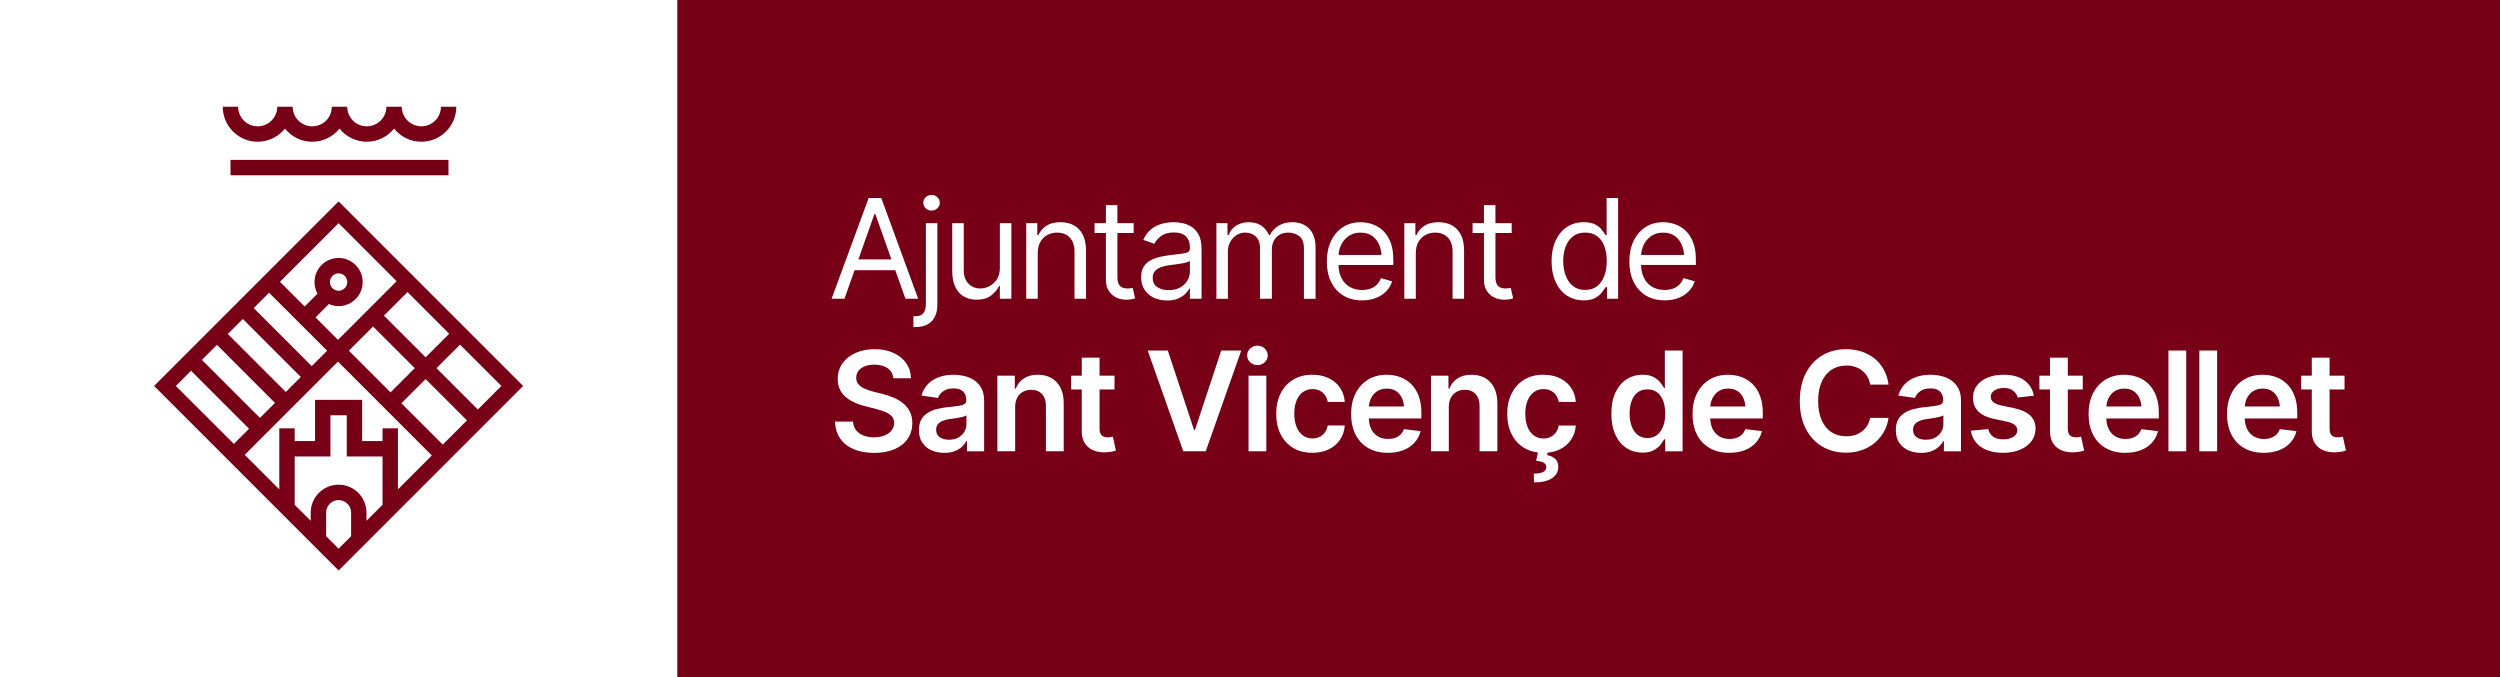 <?xml version="1.0" encoding="UTF-8"?>
<svg id="Capa_1" data-name="Capa 1" xmlns="http://www.w3.org/2000/svg" viewBox="0 0 1243.75 336.92">
  <rect x="0" y="0" width="1243.75" height="336.92" fill="#808080" stroke="none"/>
  <defs>
    <style>
      .cls-1 {
        fill: #780016;
      }

      .cls-2 {
        fill: #fff;
      }
    </style>
  </defs>
  <g>
    <rect class="cls-1" x="336.92" y="0" width="906.83" height="336.92"/>
    <g>
      <path class="cls-2" d="M425.14,134.43h20.27l5.05,14.2h6.33l-18.37-50.13h-6.26l-18.44,50.13h6.39l5.03-14.2ZM435.05,106.44h.4l8.04,22.61h-16.45l8.01-22.61Z"/>
      <path class="cls-2" d="M463.45,104.76c1.12,0,2.08-.38,2.89-1.14.81-.76,1.21-1.68,1.21-2.76s-.41-2-1.21-2.76c-.81-.76-1.77-1.14-2.89-1.14s-2.09.38-2.9,1.14c-.81.76-1.21,1.68-1.21,2.76s.41,2,1.21,2.76c.81.76,1.77,1.14,2.9,1.14Z"/>
      <path class="cls-2" d="M465.18,157.4c.79-1.69,1.18-3.69,1.16-6.01v-40.38h-5.72v40.38c-.02,1.91-.44,3.37-1.24,4.39-.81,1.02-2.1,1.53-3.87,1.53h-1.08v5.38h1.14c2.42,0,4.43-.46,6.02-1.38,1.59-.92,2.79-2.23,3.58-3.92Z"/>
      <path class="cls-2" d="M497.43,142.24v6.39h5.72v-37.62h-5.72v22.27c0,2.34-.51,4.26-1.53,5.77-1.02,1.52-2.28,2.64-3.77,3.37-1.49.73-2.96,1.09-4.39,1.09-2.4.02-4.38-.79-5.94-2.42-1.56-1.63-2.34-3.81-2.34-6.52v-23.56h-5.72v23.89c0,3.21.52,5.86,1.57,7.97,1.04,2.11,2.47,3.67,4.29,4.7,1.82,1.02,3.9,1.53,6.26,1.53,2.85.02,5.2-.64,7.05-1.98,1.85-1.35,3.22-2.97,4.12-4.88h.4Z"/>
      <path class="cls-2" d="M534.57,148.63h5.72v-23.89c0-3.21-.54-5.86-1.6-7.96-1.07-2.1-2.55-3.66-4.46-4.69-1.91-1.03-4.13-1.55-6.66-1.55-2.85,0-5.17.58-6.96,1.75-1.8,1.16-3.13,2.71-4.01,4.64h-.54v-5.92h-5.51v37.62h5.72v-22.61c0-2.2.42-4.06,1.26-5.58.84-1.52,1.99-2.69,3.45-3.5,1.46-.81,3.11-1.21,4.95-1.21,2.67,0,4.78.84,6.33,2.51,1.54,1.67,2.32,3.98,2.32,6.91v23.49Z"/>
      <path class="cls-2" d="M562.15,143.45c-.41.04-.81.07-1.19.07-1.75,0-3.03-.45-3.84-1.36-.81-.91-1.21-2.34-1.21-4.29v-21.94h8.08v-4.91h-8.08v-8.95h-5.72v8.95h-5.65v4.91h5.65v23.49c0,2.87.94,5.2,2.84,6.99,1.89,1.8,4.36,2.69,7.38,2.69.79,0,1.57-.06,2.34-.18.77-.13,1.43-.29,1.97-.49l-1.21-5.18c-.49.09-.95.16-1.37.2Z"/>
      <path class="cls-2" d="M580.54,149.51c2.2,0,4.05-.33,5.57-.99,1.51-.66,2.73-1.46,3.65-2.39.92-.93,1.57-1.8,1.95-2.61h.27v5.11h5.79v-24.76c0-2.98-.49-5.36-1.46-7.15-.98-1.78-2.21-3.12-3.7-4.01-1.49-.88-3.02-1.47-4.59-1.75-1.57-.28-2.96-.42-4.17-.42-1.88,0-3.8.26-5.73.77-1.94.51-3.73,1.42-5.38,2.69-1.65,1.28-2.96,3.06-3.95,5.35l5.52,1.95c.63-1.37,1.73-2.65,3.3-3.85,1.57-1.2,3.72-1.8,6.46-1.8s4.66.66,5.97,2c1.31,1.33,1.97,3.2,1.97,5.6v.2c0,.92-.33,1.57-.99,1.95-.67.38-1.71.65-3.13.81-1.42.16-3.28.38-5.57.67-1.75.22-3.48.53-5.2.91-1.72.38-3.29.96-4.71,1.73-1.42.77-2.56,1.83-3.41,3.16-.85,1.33-1.28,3.08-1.28,5.23,0,2.45.57,4.53,1.72,6.26,1.14,1.73,2.69,3.05,4.64,3.95,1.95.91,4.12,1.36,6.49,1.36ZM574.67,134.77c.8-.85,1.85-1.5,3.15-1.93,1.3-.44,2.7-.75,4.2-.96.61-.07,1.42-.16,2.42-.29,1.01-.12,2.04-.27,3.11-.45,1.07-.18,2.01-.39,2.83-.62.82-.24,1.35-.5,1.6-.79v5.32c0,1.55-.4,3.03-1.21,4.46-.81,1.43-2,2.59-3.57,3.48-1.57.9-3.5,1.35-5.79,1.35s-4.21-.51-5.7-1.53c-1.49-1.02-2.24-2.53-2.24-4.53,0-1.48.4-2.64,1.19-3.5Z"/>
      <path class="cls-2" d="M641.03,115.73c2.06,0,3.86.6,5.38,1.78,1.52,1.19,2.29,3.18,2.29,5.96v25.17h5.79v-25.17c0-4.42-1.08-7.68-3.23-9.78s-4.91-3.15-8.28-3.15c-2.67,0-4.96.58-6.88,1.74s-3.37,2.71-4.36,4.66h-.41c-.92-2.02-2.2-3.59-3.85-4.71-1.65-1.12-3.71-1.68-6.18-1.68s-4.54.56-6.29,1.68c-1.75,1.12-3.02,2.69-3.8,4.71h-.54v-5.92h-5.51v37.62h5.72v-23.49c0-1.84.4-3.46,1.2-4.88.79-1.41,1.84-2.52,3.15-3.33,1.3-.81,2.7-1.21,4.2-1.21,2.2,0,3.98.66,5.35,1.97,1.37,1.31,2.05,3.03,2.05,5.16v25.77h5.92v-24.5c0-2.4.72-4.4,2.17-6.01,1.45-1.6,3.48-2.4,6.11-2.4Z"/>
      <path class="cls-2" d="M668.27,147.02c2.64,1.61,5.76,2.42,9.37,2.42,2.53,0,4.82-.4,6.87-1.19,2.04-.8,3.75-1.91,5.13-3.33,1.38-1.42,2.36-3.08,2.94-4.96l-5.58-1.61c-.47,1.3-1.16,2.4-2.06,3.28-.9.89-1.96,1.55-3.2,1.99-1.23.43-2.6.65-4.1.65-2.33,0-4.39-.51-6.16-1.53s-3.15-2.52-4.14-4.49c-.89-1.78-1.36-3.93-1.44-6.43h27.28v-2.49c0-3.5-.47-6.45-1.41-8.85-.94-2.4-2.21-4.33-3.79-5.79-1.58-1.46-3.33-2.51-5.26-3.16s-3.87-.98-5.82-.98c-3.39,0-6.34.83-8.86,2.49-2.52,1.66-4.48,3.96-5.87,6.9-1.39,2.94-2.08,6.34-2.08,10.19s.71,7.21,2.12,10.11c1.42,2.9,3.44,5.16,6.07,6.78ZM667.17,121.85c.88-1.82,2.14-3.29,3.79-4.42,1.65-1.13,3.63-1.7,5.94-1.7s4.25.56,5.81,1.68c1.56,1.12,2.73,2.66,3.52,4.61.58,1.45.95,3.05,1.1,4.81h-21.4c.11-1.76.52-3.42,1.26-4.98Z"/>
      <path class="cls-2" d="M720.34,118.23c1.54,1.67,2.32,3.98,2.32,6.91v23.49h5.72v-23.89c0-3.21-.54-5.86-1.6-7.96-1.07-2.1-2.55-3.66-4.46-4.69-1.91-1.03-4.13-1.55-6.66-1.55-2.85,0-5.17.58-6.96,1.75-1.8,1.16-3.13,2.71-4.01,4.64h-.54v-5.92h-5.51v37.62h5.72v-22.61c0-2.2.42-4.06,1.26-5.58.84-1.52,1.99-2.69,3.45-3.5,1.46-.81,3.11-1.21,4.95-1.21,2.67,0,4.78.84,6.33,2.51Z"/>
      <path class="cls-2" d="M752.8,148.43l-1.21-5.18c-.49.09-.95.16-1.37.2-.41.04-.81.07-1.19.07-1.75,0-3.03-.45-3.84-1.36-.81-.91-1.21-2.34-1.21-4.29v-21.94h8.08v-4.91h-8.08v-8.95h-5.72v8.95h-5.65v4.91h5.65v23.49c0,2.87.94,5.2,2.84,6.99,1.89,1.8,4.36,2.69,7.38,2.69.79,0,1.57-.06,2.34-.18.77-.13,1.43-.29,1.97-.49Z"/>
      <path class="cls-2" d="M805.02,148.63v-50.13h-5.72v18.5h-.47c-.43-.65-1.02-1.48-1.78-2.51-.76-1.02-1.86-1.93-3.28-2.74-1.43-.81-3.37-1.21-5.84-1.21-3.16,0-5.94.79-8.35,2.37-2.4,1.58-4.28,3.82-5.63,6.73-1.36,2.9-2.04,6.33-2.04,10.28s.67,7.42,2.02,10.34c1.34,2.93,3.22,5.19,5.62,6.78,2.4,1.59,5.17,2.39,8.31,2.39,2.42,0,4.36-.41,5.8-1.23,1.45-.82,2.56-1.75,3.35-2.79.78-1.05,1.39-1.9,1.82-2.57h.67v5.79h5.51ZM798.12,137.34c-.83,2.17-2.04,3.86-3.63,5.08-1.59,1.22-3.56,1.83-5.89,1.83s-4.41-.64-6.02-1.93c-1.61-1.29-2.83-3.02-3.65-5.2-.82-2.17-1.23-4.6-1.23-7.27s.4-5.04,1.21-7.17c.81-2.13,2.02-3.82,3.63-5.08,1.61-1.26,3.63-1.89,6.05-1.89s4.33.59,5.94,1.77c1.6,1.18,2.81,2.83,3.62,4.94.81,2.12,1.21,4.59,1.21,7.42s-.41,5.32-1.24,7.49Z"/>
      <path class="cls-2" d="M837.52,138.34c-.47,1.3-1.16,2.4-2.06,3.28-.9.89-1.96,1.55-3.2,1.99-1.23.43-2.6.65-4.1.65-2.33,0-4.39-.51-6.16-1.53-1.77-1.02-3.15-2.52-4.14-4.49-.89-1.78-1.36-3.93-1.44-6.43h27.28v-2.49c0-3.5-.47-6.45-1.41-8.85-.94-2.4-2.21-4.33-3.79-5.79-1.58-1.46-3.33-2.51-5.26-3.16s-3.87-.98-5.82-.98c-3.39,0-6.34.83-8.86,2.49-2.52,1.66-4.48,3.96-5.87,6.9-1.39,2.94-2.08,6.34-2.08,10.19s.71,7.21,2.12,10.11c1.42,2.9,3.44,5.16,6.07,6.78,2.64,1.61,5.76,2.42,9.37,2.42,2.53,0,4.82-.4,6.87-1.19,2.04-.8,3.75-1.91,5.13-3.33,1.38-1.42,2.36-3.08,2.94-4.96l-5.58-1.61ZM817.7,121.85c.88-1.82,2.14-3.29,3.79-4.42,1.65-1.13,3.63-1.7,5.94-1.7s4.25.56,5.81,1.68c1.56,1.12,2.73,2.66,3.52,4.61.58,1.45.95,3.05,1.1,4.81h-21.4c.11-1.76.52-3.42,1.26-4.98Z"/>
      <path class="cls-2" d="M449.34,200.65c-1.4-1.13-2.98-2.08-4.73-2.83-1.75-.75-3.56-1.35-5.45-1.8l-4.68-1.18c-1.37-.36-2.71-.81-4.02-1.35-1.31-.54-2.39-1.25-3.23-2.14-.84-.89-1.27-2.02-1.27-3.41,0-1.26.36-2.38,1.08-3.37s1.76-1.76,3.11-2.32c1.36-.56,2.98-.84,4.86-.84,2.72,0,4.91.59,6.58,1.77,1.67,1.18,2.62,2.84,2.84,5h8.78c-.06-2.83-.86-5.33-2.39-7.51-1.52-2.17-3.63-3.88-6.33-5.11-2.69-1.23-5.82-1.85-9.39-1.85s-6.63.62-9.4,1.85c-2.77,1.24-4.95,2.96-6.54,5.17-1.59,2.21-2.39,4.79-2.39,7.75,0,3.61,1.19,6.5,3.57,8.67,2.38,2.17,5.63,3.78,9.76,4.83l5.69,1.48c1.82.45,3.4.97,4.74,1.55,1.35.58,2.4,1.3,3.16,2.14.76.84,1.14,1.91,1.14,3.22,0,1.44-.43,2.69-1.28,3.77-.85,1.08-2.03,1.92-3.53,2.52-1.5.61-3.24.91-5.21.91s-3.6-.29-5.13-.87c-1.54-.58-2.77-1.45-3.72-2.61-.94-1.16-1.48-2.61-1.61-4.36h-8.95c.13,3.32,1.01,6.14,2.62,8.46,1.62,2.32,3.86,4.09,6.73,5.3,2.87,1.21,6.26,1.82,10.16,1.82s7.4-.63,10.23-1.89c2.83-1.26,4.99-3,6.49-5.23,1.5-2.23,2.25-4.81,2.25-7.72,0-2.18-.41-4.07-1.23-5.69-.82-1.61-1.93-2.99-3.33-4.12Z"/>
      <path class="cls-2" d="M484.68,189.16c-1.5-.99-3.15-1.69-4.95-2.1-1.79-.41-3.59-.62-5.38-.62-2.62,0-5.02.39-7.19,1.16-2.17.77-4,1.93-5.5,3.46-1.5,1.54-2.58,3.45-3.23,5.74l8.24,1.18c.45-1.28,1.31-2.39,2.57-3.33,1.27-.94,2.99-1.42,5.16-1.42s3.64.51,4.71,1.52c1.08,1.01,1.61,2.42,1.61,4.24v.17c0,.85-.31,1.48-.92,1.88-.62.41-1.61.7-2.98.88-1.37.18-3.16.39-5.38.64-1.82.18-3.58.49-5.28.92-1.71.44-3.24,1.07-4.59,1.9-1.36.83-2.43,1.94-3.22,3.33-.78,1.39-1.18,3.14-1.18,5.25,0,2.47.55,4.54,1.65,6.22,1.1,1.68,2.6,2.96,4.51,3.82,1.91.86,4.06,1.3,6.46,1.3,1.97,0,3.68-.28,5.13-.84,1.45-.56,2.66-1.29,3.63-2.2.98-.91,1.73-1.88,2.27-2.91h.27v5.18h8.51v-25.17c0-2.49-.45-4.57-1.35-6.23-.9-1.66-2.1-2.98-3.6-3.97ZM480.81,211.03c0,1.39-.36,2.67-1.08,3.85-.72,1.18-1.73,2.12-3.03,2.83-1.3.71-2.85,1.06-4.64,1.06s-3.35-.41-4.55-1.24c-1.19-.83-1.78-2.06-1.78-3.7,0-1.14.3-2.07.91-2.79.6-.72,1.43-1.29,2.47-1.7,1.04-.42,2.22-.71,3.55-.89.58-.07,1.27-.16,2.07-.27.79-.11,1.61-.24,2.44-.4.83-.16,1.57-.33,2.22-.52.65-.19,1.12-.4,1.42-.62v4.41Z"/>
      <path class="cls-2" d="M523.1,188.08c-1.93-1.1-4.2-1.65-6.8-1.65-2.83,0-5.15.62-6.98,1.87-1.83,1.24-3.17,2.92-4.02,5.03h-.43v-6.43h-8.68v37.62h8.85v-22.01c0-1.84.34-3.39,1.03-4.66.69-1.27,1.63-2.24,2.83-2.91,1.2-.67,2.57-1.01,4.12-1.01,2.29,0,4.08.71,5.38,2.14,1.3,1.42,1.95,3.39,1.95,5.9v22.54h8.85v-23.92c0-3.01-.54-5.57-1.6-7.69-1.07-2.12-2.57-3.73-4.49-4.83Z"/>
      <path class="cls-2" d="M552.38,217.46c-.47.06-.9.1-1.28.1-1.42,0-2.45-.35-3.1-1.06-.65-.71-.97-1.8-.97-3.28v-19.45h7.44v-6.87h-7.44v-8.95h-8.85v8.95h-5.28v6.87h5.28v20.9c0,3.21,1,5.74,2.99,7.59,1.99,1.85,4.74,2.77,8.24,2.77.97,0,1.93-.07,2.89-.21.97-.15,1.92-.36,2.86-.66l-1.52-6.93c-.38.09-.81.17-1.28.24Z"/>
      <polygon class="cls-2" points="594.53 213.82 594 213.82 580.98 174.39 570.98 174.39 588.68 224.52 599.85 224.52 617.52 174.39 607.56 174.39 594.53 213.82"/>
      <path class="cls-2" d="M625.59,171.97c-1.41,0-2.62.47-3.63,1.42-1.01.94-1.51,2.08-1.51,3.43s.5,2.46,1.51,3.4c1.01.94,2.22,1.42,3.63,1.42s2.59-.47,3.6-1.42c1.01-.94,1.51-2.07,1.51-3.4s-.5-2.49-1.51-3.43c-1.01-.94-2.21-1.42-3.6-1.42Z"/>
      <rect class="cls-2" x="621.15" y="186.9" width="8.85" height="37.62"/>
      <path class="cls-2" d="M648.22,195.03c1.36-.97,2.94-1.46,4.76-1.46,1.44,0,2.68.28,3.72.84,1.04.56,1.89,1.32,2.54,2.29.65.97,1.09,2.05,1.31,3.26h8.48c-.2-2.71-1-5.08-2.4-7.12-1.4-2.03-3.28-3.6-5.64-4.73-2.36-1.12-5.07-1.68-8.14-1.68-3.66,0-6.83.83-9.52,2.47-2.69,1.65-4.77,3.93-6.22,6.85-1.46,2.92-2.19,6.29-2.19,10.13s.72,7.14,2.15,10.06c1.44,2.92,3.5,5.2,6.19,6.85,2.69,1.65,5.91,2.47,9.66,2.47,3.14,0,5.88-.58,8.21-1.74,2.34-1.16,4.18-2.75,5.55-4.79,1.37-2.04,2.15-4.4,2.36-7.07h-8.48c-.38,2.02-1.25,3.6-2.61,4.74-1.36,1.14-3.01,1.72-4.96,1.72-1.84,0-3.44-.5-4.81-1.5-1.37-1-2.42-2.42-3.16-4.27-.74-1.85-1.11-4.05-1.11-6.61s.38-4.71,1.14-6.53c.76-1.82,1.82-3.21,3.18-4.19Z"/>
      <path class="cls-2" d="M701.98,190.98c-1.61-1.54-3.44-2.69-5.52-3.43-2.08-.74-4.27-1.11-6.58-1.11-3.59,0-6.71.82-9.35,2.46-2.64,1.64-4.7,3.92-6.16,6.85-1.46,2.92-2.19,6.33-2.19,10.21s.73,7.34,2.2,10.23c1.47,2.9,3.57,5.13,6.31,6.72s5.99,2.37,9.76,2.37c2.92,0,5.5-.45,7.76-1.33,2.25-.89,4.1-2.14,5.55-3.77,1.45-1.63,2.44-3.52,2.98-5.7l-8.28-.98c-.41,1.08-.98,1.98-1.73,2.71-.75.73-1.65,1.27-2.69,1.63-1.04.36-2.19.54-3.45.54-1.93,0-3.62-.43-5.06-1.28-1.45-.85-2.57-2.09-3.37-3.72-.72-1.46-1.09-3.2-1.17-5.2h26.15v-2.76c0-3.3-.46-6.14-1.38-8.53-.92-2.39-2.18-4.36-3.78-5.91ZM685.07,194.68c1.35-.9,2.97-1.35,4.88-1.35s3.5.45,4.78,1.35c1.28.9,2.24,2.14,2.89,3.72.47,1.13.76,2.41.89,3.82h-17.49c.12-1.41.44-2.72.99-3.92.7-1.51,1.72-2.72,3.06-3.62Z"/>
      <path class="cls-2" d="M738.84,188.08c-1.93-1.1-4.2-1.65-6.8-1.65-2.83,0-5.15.62-6.98,1.87-1.83,1.24-3.17,2.92-4.02,5.03h-.43v-6.43h-8.68v37.62h8.85v-22.01c0-1.84.34-3.39,1.03-4.66.69-1.27,1.63-2.24,2.83-2.91,1.2-.67,2.57-1.01,4.12-1.01,2.29,0,4.08.71,5.38,2.14,1.3,1.42,1.95,3.39,1.95,5.9v22.54h8.85v-23.92c0-3.01-.54-5.57-1.6-7.69-1.07-2.12-2.57-3.73-4.49-4.83Z"/>
      <path class="cls-2" d="M763.15,195.03c1.36-.97,2.94-1.46,4.76-1.46,1.44,0,2.68.28,3.72.84,1.04.56,1.89,1.32,2.54,2.29.65.97,1.09,2.05,1.31,3.26h8.48c-.2-2.71-1-5.08-2.4-7.12-1.4-2.03-3.28-3.6-5.64-4.73-2.36-1.12-5.07-1.68-8.14-1.68-3.66,0-6.83.83-9.52,2.47-2.69,1.65-4.77,3.93-6.22,6.85-1.46,2.92-2.19,6.29-2.19,10.13s.72,7.14,2.15,10.06c1.44,2.92,3.5,5.2,6.19,6.85,2.02,1.23,4.33,2,6.93,2.32l-.88,4.13c1.75.18,3.03.51,3.84,1.01.81.49,1.2,1.25,1.18,2.29-.02,1.07-.59,1.86-1.7,2.36-1.11.49-2.61.73-4.49.71l.1,4.38c3.88.02,6.87-.67,8.95-2.07,2.09-1.4,3.13-3.27,3.13-5.6,0-1.77-.54-3.13-1.61-4.09-1.08-.96-2.39-1.56-3.94-1.8l.24-1.24c2.28-.2,4.32-.75,6.12-1.64,2.34-1.16,4.18-2.75,5.55-4.79,1.37-2.04,2.15-4.4,2.36-7.07h-8.48c-.38,2.02-1.25,3.6-2.61,4.74-1.36,1.14-3.01,1.72-4.96,1.72-1.84,0-3.44-.5-4.81-1.5-1.37-1-2.42-2.42-3.16-4.27-.74-1.85-1.11-4.05-1.11-6.61s.38-4.71,1.14-6.53c.76-1.82,1.82-3.21,3.18-4.19Z"/>
      <path class="cls-2" d="M828.27,193.13h-.37c-.45-.9-1.09-1.87-1.94-2.91-.84-1.04-1.97-1.93-3.38-2.68-1.42-.74-3.23-1.11-5.45-1.11-2.89,0-5.51.74-7.84,2.22-2.33,1.48-4.19,3.66-5.57,6.53-1.38,2.87-2.07,6.4-2.07,10.6s.67,7.64,2.02,10.53c1.35,2.9,3.19,5.1,5.53,6.61,2.34,1.51,4.99,2.27,7.92,2.27,2.18,0,3.97-.36,5.38-1.09,1.41-.73,2.55-1.6,3.4-2.62.85-1.02,1.51-1.99,1.99-2.91h.54v5.96h8.65v-50.13h-8.82v18.74ZM827.4,212.12c-.69,1.83-1.7,3.26-3.01,4.27-1.31,1.02-2.91,1.53-4.79,1.53s-3.58-.53-4.89-1.58c-1.31-1.05-2.31-2.5-2.98-4.34-.67-1.84-1.01-3.93-1.01-6.26s.33-4.41.99-6.22c.66-1.82,1.65-3.24,2.98-4.27,1.32-1.03,2.96-1.54,4.91-1.54s3.52.49,4.83,1.48c1.31.99,2.31,2.38,2.99,4.19.69,1.8,1.03,3.93,1.03,6.37s-.34,4.55-1.04,6.37Z"/>
      <path class="cls-2" d="M871.83,190.98c-1.61-1.54-3.44-2.69-5.52-3.43-2.08-.74-4.27-1.11-6.58-1.11-3.59,0-6.71.82-9.35,2.46-2.64,1.64-4.7,3.92-6.16,6.85-1.46,2.92-2.19,6.33-2.19,10.21s.73,7.34,2.2,10.23c1.47,2.9,3.57,5.13,6.31,6.72,2.74,1.58,5.99,2.37,9.76,2.37,2.92,0,5.5-.45,7.76-1.33,2.25-.89,4.1-2.14,5.55-3.77,1.45-1.63,2.44-3.52,2.98-5.7l-8.28-.98c-.41,1.08-.98,1.98-1.73,2.71-.75.73-1.65,1.27-2.69,1.63-1.04.36-2.19.54-3.45.54-1.93,0-3.62-.43-5.06-1.28-1.45-.85-2.57-2.09-3.37-3.72-.72-1.46-1.09-3.2-1.17-5.2h26.15v-2.76c0-3.3-.46-6.14-1.38-8.53-.92-2.39-2.18-4.36-3.78-5.91ZM854.92,194.68c1.35-.9,2.97-1.35,4.88-1.35s3.5.45,4.78,1.35c1.28.9,2.24,2.14,2.89,3.72.47,1.13.76,2.41.89,3.82h-17.49c.12-1.41.44-2.72.99-3.92.7-1.51,1.72-2.72,3.06-3.62Z"/>
      <path class="cls-2" d="M911.27,183.9c2.11-1.36,4.53-2.04,7.27-2.04,1.53,0,2.95.21,4.27.62,1.33.42,2.51,1.03,3.55,1.85,1.04.82,1.92,1.81,2.62,2.98.71,1.17,1.18,2.51,1.43,4.04h9.15c-.38-2.78-1.17-5.27-2.37-7.45-1.2-2.19-2.74-4.04-4.63-5.55-1.88-1.52-4.03-2.66-6.44-3.45-2.41-.78-5-1.18-7.76-1.18-4.35,0-8.26,1.02-11.73,3.06-3.46,2.04-6.2,4.98-8.21,8.83-2.01,3.85-3.01,8.47-3.01,13.88s.99,9.99,2.98,13.83c1.99,3.84,4.71,6.78,8.18,8.82,3.46,2.04,7.4,3.06,11.79,3.06,2.98,0,5.7-.45,8.14-1.35,2.45-.9,4.58-2.14,6.41-3.72,1.82-1.58,3.3-3.42,4.44-5.52,1.13-2.1,1.87-4.34,2.2-6.74h-9.15c-.29,1.48-.79,2.79-1.5,3.92-.71,1.14-1.59,2.1-2.66,2.9-1.07.79-2.25,1.39-3.55,1.78-1.3.39-2.7.59-4.2.59-2.71,0-5.12-.67-7.22-2-2.1-1.33-3.75-3.31-4.94-5.92-1.2-2.61-1.8-5.83-1.8-9.64s.59-6.97,1.78-9.61c1.19-2.64,2.84-4.63,4.95-5.99Z"/>
      <path class="cls-2" d="M970.69,189.16c-1.5-.99-3.15-1.69-4.95-2.1-1.79-.41-3.59-.62-5.38-.62-2.62,0-5.02.39-7.19,1.16-2.17.77-4,1.93-5.5,3.46-1.5,1.54-2.58,3.45-3.23,5.74l8.24,1.18c.45-1.28,1.31-2.39,2.57-3.33,1.27-.94,2.99-1.42,5.16-1.42s3.64.51,4.71,1.52c1.08,1.01,1.61,2.42,1.61,4.24v.17c0,.85-.31,1.48-.92,1.88-.62.41-1.61.7-2.98.88-1.37.18-3.16.39-5.39.64-1.82.18-3.58.49-5.28.92-1.71.44-3.24,1.07-4.59,1.9-1.36.83-2.43,1.94-3.22,3.33-.78,1.39-1.18,3.14-1.18,5.25,0,2.47.55,4.54,1.65,6.22s2.6,2.96,4.51,3.82c1.91.86,4.06,1.3,6.46,1.3,1.97,0,3.68-.28,5.13-.84,1.45-.56,2.66-1.29,3.63-2.2.98-.91,1.73-1.88,2.27-2.91h.27v5.18h8.51v-25.17c0-2.49-.45-4.57-1.35-6.23-.9-1.66-2.1-2.98-3.6-3.97ZM966.83,211.03c0,1.39-.36,2.67-1.08,3.85-.72,1.18-1.73,2.12-3.03,2.83-1.3.71-2.85,1.06-4.64,1.06s-3.35-.41-4.55-1.24c-1.19-.83-1.78-2.06-1.78-3.7,0-1.14.3-2.07.91-2.79.6-.72,1.43-1.29,2.47-1.7,1.04-.42,2.22-.71,3.55-.89.58-.07,1.27-.16,2.07-.27.79-.11,1.61-.24,2.44-.4.83-.16,1.57-.33,2.22-.52.65-.19,1.12-.4,1.42-.62v4.41Z"/>
      <path class="cls-2" d="M1002.15,203.09l-6.43-1.35c-1.91-.43-3.27-.99-4.09-1.7-.82-.71-1.23-1.61-1.23-2.71,0-1.26.62-2.29,1.87-3.1,1.24-.81,2.79-1.21,4.63-1.21,2.04,0,3.62.47,4.74,1.43,1.12.95,1.85,2.05,2.19,3.28l8.04-.84c-.6-3.19-2.17-5.73-4.69-7.62-2.53-1.89-6-2.84-10.41-2.84-3.01,0-5.65.47-7.94,1.42-2.29.94-4.07,2.27-5.35,3.97-1.28,1.7-1.92,3.72-1.92,6.05,0,2.74.86,4.99,2.59,6.75,1.73,1.76,4.4,3.03,8.01,3.82l6.43,1.35c3.36.76,5.04,2.2,5.04,4.31,0,1.26-.64,2.32-1.92,3.18-1.28.86-2.97,1.29-5.08,1.29s-3.67-.43-4.96-1.29c-1.29-.86-2.13-2.14-2.51-3.82l-8.65.81c.56,3.45,2.24,6.15,5.03,8.09,2.79,1.94,6.49,2.91,11.09,2.91,3.14,0,5.92-.51,8.33-1.52,2.41-1.01,4.3-2.42,5.67-4.24,1.37-1.82,2.05-3.9,2.05-6.26,0-2.67-.87-4.84-2.62-6.52-1.75-1.68-4.38-2.9-7.91-3.63Z"/>
      <path class="cls-2" d="M1034.08,217.46c-.47.06-.9.1-1.28.1-1.42,0-2.45-.35-3.1-1.06-.65-.71-.97-1.8-.97-3.28v-19.45h7.44v-6.87h-7.44v-8.95h-8.85v8.95h-5.28v6.87h5.28v20.9c0,3.21,1,5.74,2.99,7.59s4.74,2.77,8.24,2.77c.97,0,1.93-.07,2.89-.21.97-.15,1.92-.36,2.86-.66l-1.52-6.93c-.38.09-.81.17-1.28.24Z"/>
      <path class="cls-2" d="M1068.86,190.98c-1.61-1.54-3.44-2.69-5.52-3.43-2.08-.74-4.27-1.11-6.58-1.11-3.59,0-6.71.82-9.35,2.46-2.64,1.64-4.7,3.92-6.16,6.85-1.46,2.92-2.19,6.33-2.19,10.21s.73,7.34,2.2,10.23c1.47,2.9,3.57,5.13,6.31,6.72,2.74,1.58,5.99,2.37,9.76,2.37,2.92,0,5.5-.45,7.76-1.33,2.25-.89,4.1-2.14,5.55-3.77,1.45-1.63,2.44-3.52,2.98-5.7l-8.28-.98c-.41,1.08-.98,1.98-1.73,2.71-.75.73-1.65,1.27-2.69,1.63-1.04.36-2.19.54-3.45.54-1.93,0-3.62-.43-5.06-1.28-1.45-.85-2.57-2.09-3.37-3.72-.72-1.46-1.09-3.2-1.17-5.2h26.15v-2.76c0-3.3-.46-6.14-1.38-8.53-.92-2.39-2.18-4.36-3.78-5.91ZM1051.95,194.68c1.35-.9,2.97-1.35,4.88-1.35s3.5.45,4.78,1.35c1.28.9,2.24,2.14,2.89,3.72.47,1.13.76,2.41.89,3.82h-17.49c.12-1.41.44-2.72.99-3.92.7-1.51,1.72-2.72,3.06-3.62Z"/>
      <rect class="cls-2" x="1078.8" y="174.39" width="8.85" height="50.13"/>
      <rect class="cls-2" x="1094.18" y="174.39" width="8.85" height="50.13"/>
      <path class="cls-2" d="M1137.73,190.98c-1.61-1.54-3.44-2.69-5.52-3.43-2.08-.74-4.27-1.11-6.58-1.11-3.59,0-6.71.82-9.35,2.46-2.64,1.64-4.7,3.92-6.16,6.85-1.46,2.92-2.19,6.33-2.19,10.21s.73,7.34,2.2,10.23c1.47,2.9,3.57,5.13,6.31,6.72s5.99,2.37,9.76,2.37c2.92,0,5.5-.45,7.76-1.33,2.25-.89,4.1-2.14,5.55-3.77,1.45-1.63,2.44-3.52,2.98-5.7l-8.28-.98c-.41,1.08-.98,1.98-1.73,2.71-.75.73-1.65,1.27-2.69,1.63-1.04.36-2.19.54-3.45.54-1.93,0-3.62-.43-5.06-1.28-1.45-.85-2.57-2.09-3.37-3.72-.72-1.46-1.09-3.2-1.17-5.2h26.15v-2.76c0-3.3-.46-6.14-1.38-8.53-.92-2.39-2.18-4.36-3.78-5.91ZM1120.82,194.68c1.35-.9,2.97-1.35,4.88-1.35s3.5.45,4.78,1.35c1.28.9,2.24,2.14,2.89,3.72.47,1.13.76,2.41.89,3.82h-17.49c.12-1.41.44-2.72.99-3.92.7-1.51,1.72-2.72,3.06-3.62Z"/>
      <path class="cls-2" d="M1165.6,217.22c-.38.09-.81.17-1.28.24-.47.06-.9.1-1.28.1-1.42,0-2.45-.35-3.1-1.06-.65-.71-.97-1.8-.97-3.28v-19.45h7.44v-6.87h-7.44v-8.95h-8.85v8.95h-5.28v6.87h5.28v20.9c0,3.21,1,5.74,2.99,7.59,1.99,1.85,4.74,2.77,8.24,2.77.97,0,1.93-.07,2.89-.21.97-.15,1.92-.36,2.86-.66l-1.52-6.93Z"/>
    </g>
  </g>
  <g>
    <rect class="cls-2" x="0" y="0" width="336.92" height="336.92"/>
    <g>
      <path class="cls-1" d="M128.19,70.51c5.48,0,10.38-2.56,13.57-6.54,3.19,3.98,8.08,6.54,13.57,6.54s10.38-2.56,13.57-6.54c3.19,3.98,8.08,6.54,13.57,6.54s10.38-2.56,13.57-6.54c3.19,3.98,8.08,6.54,13.57,6.54,9.59,0,17.4-7.8,17.4-17.4h-7.65c0,5.37-4.37,9.74-9.74,9.74s-9.72-4.35-9.74-9.71c0-.01,0-.02,0-.04h-7.66s0,.02,0,.04c-.02,5.36-4.38,9.71-9.74,9.71s-9.72-4.35-9.74-9.71c0-.01,0-.02,0-.04h-7.66s0,.02,0,.04c-.02,5.36-4.38,9.71-9.74,9.71s-9.72-4.35-9.74-9.71c0-.01,0-.02,0-.04h-7.66s0,.02,0,.04c-.02,5.36-4.38,9.71-9.74,9.71s-9.74-4.37-9.74-9.74h-7.65c0,9.59,7.8,17.4,17.4,17.4Z"/>
      <rect class="cls-1" x="114.67" y="79.54" width="108.45" height="7.65"/>
      <path class="cls-1" d="M168.46,100.21l-91.8,91.8,91.8,91.8,91.8-91.8-91.8-91.8ZM249.44,192.01l-11.73,11.73-20.55-20.57,11.7-11.7,20.57,20.55ZM223.47,166.04l-11.73,11.73-20.73-20.73,11.73-11.73,20.73,20.73ZM206.34,183.17l-12.05,12.05-20.73-20.73,12.05-12.05.33.35,20.41,20.38ZM168.46,111.03l28.85,28.88-29.18,29.18-11.17-11.17,6.68-6.68c1.51.67,3.12,1.05,4.79,1.05.37,0,.74,0,1.12-.05,3.19-.3,6.07-1.82,8.12-4.28,2.05-2.44,3-5.56,2.7-8.75-.28-3.19-1.82-6.05-4.26-8.1-2.47-2.05-5.58-3.02-8.77-2.72-3.19.3-6.05,1.81-8.1,4.28-2.05,2.47-3,5.56-2.72,8.75.16,1.68.65,3.26,1.44,4.68l-6.4,6.4-12.29-12.29,29.18-29.18ZM165.13,137.56c.74-.88,1.77-1.44,2.93-1.54.14-.02.26-.02.4-.02,1,0,1.98.35,2.75,1,.91.72,1.44,1.77,1.56,2.93.09,1.14-.26,2.26-.98,3.14-.74.88-1.79,1.44-2.93,1.56-1.14.12-2.28-.26-3.16-.98-.88-.74-1.42-1.79-1.54-2.93-.12-1.16.23-2.28.98-3.16ZM133.86,145.63l28.88,28.85-7.66,7.66-28.85-28.85,7.63-7.66ZM120.81,158.69l28.85,28.85-7.47,7.47-28.85-28.85,7.47-7.47ZM107.94,171.58l28.85,28.85-7.47,7.47-28.85-28.85,7.47-7.47ZM87.48,192.01l7.56-7.56,28.85,28.85-7.54,7.56-28.88-28.85ZM174.67,266.77l-6.21,6.21-6.21-6.21v-11.77c0-3.42,2.79-6.21,6.21-6.21s6.21,2.79,6.21,6.21v11.77ZM190.31,251.14l-8,7.98v-4.12c0-7.66-6.21-13.87-13.85-13.87s-13.87,6.21-13.87,13.87v4.12l-7.98-7.98v-24.04h17.78v-20.5h8.12v20.5h17.8v24.04ZM197.97,243.48v-30.39h-7.66v6.35h-10.15v-20.5h-23.43v20.5h-10.12v-6.35h-7.66v30.39l-17.2-17.2,46.38-46.38,46.7,46.7-16.87,16.87ZM220.26,221.19l-20.57-20.55,12.05-12.05,20.57,20.57-12.05,12.03Z"/>
    </g>
  </g>
</svg>